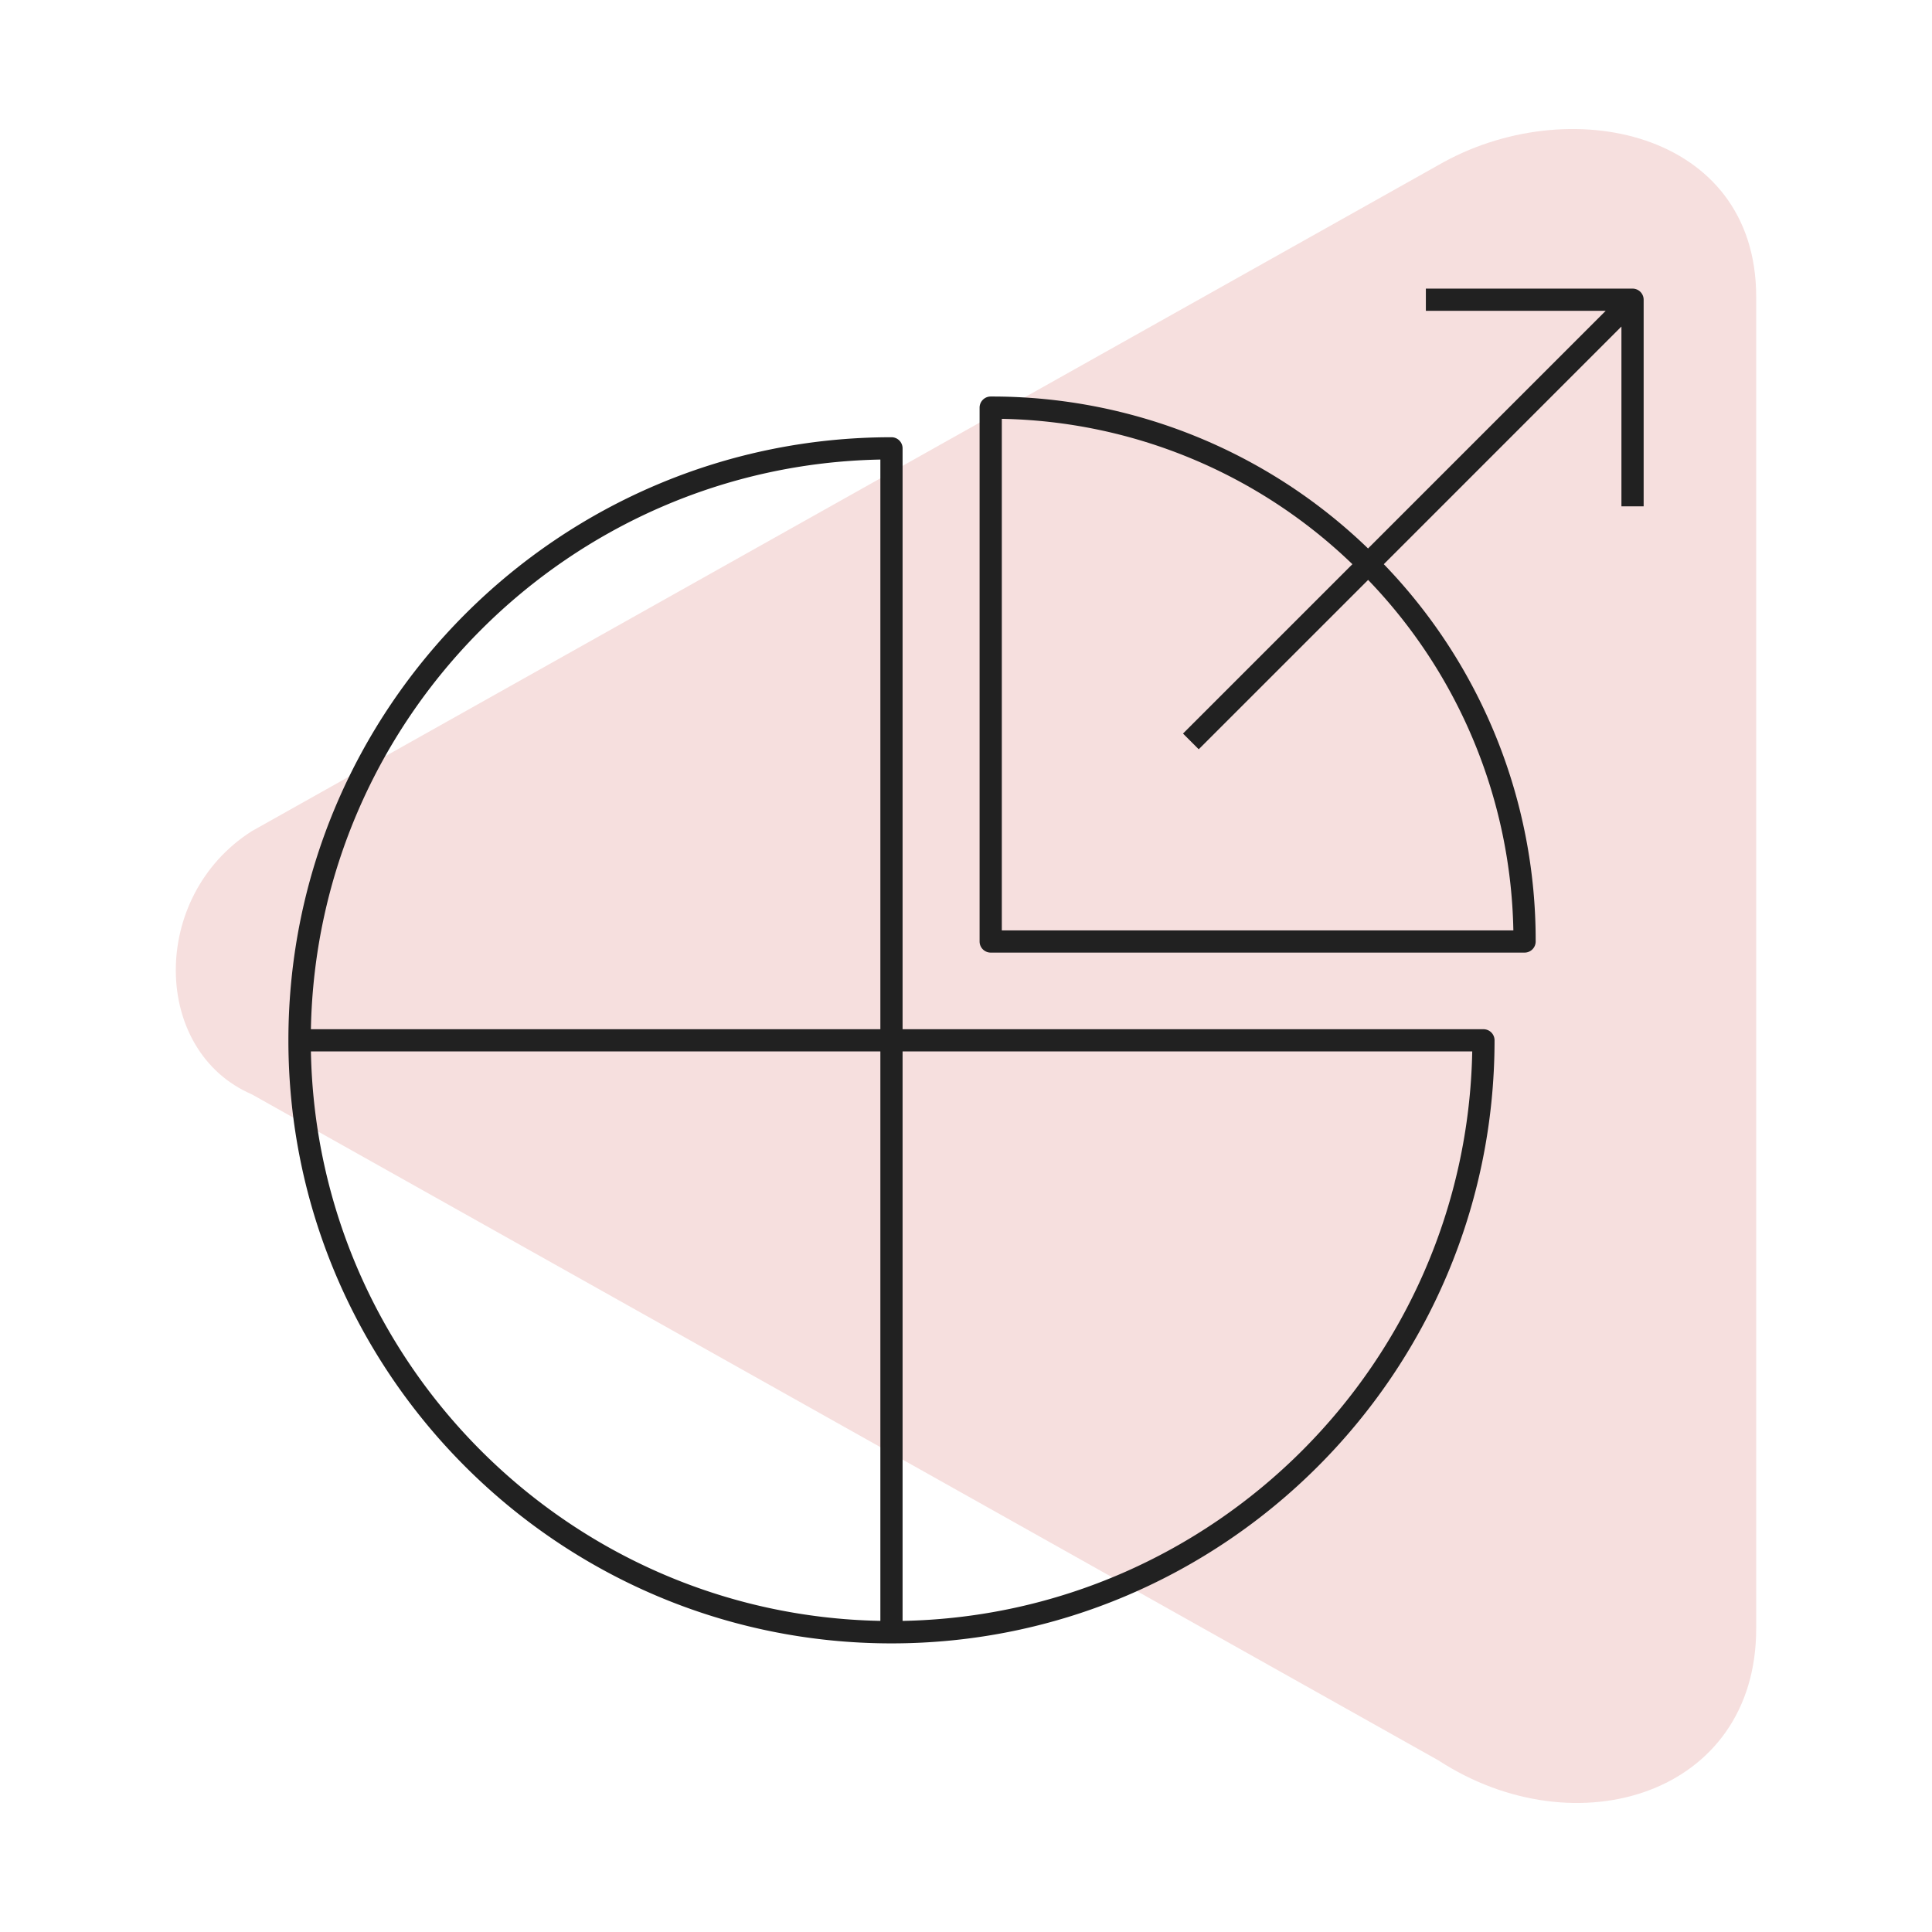 <svg xmlns="http://www.w3.org/2000/svg" width="800" height="800" viewBox="0 0 800 800"><title>18-Our sales and marketing teams are disjointed</title><path d="M727.2,122.87V674.4c0,68.69-74.58,91.64-131.6,54.52L104.29,453.15c-41.53-17.9-42.45-82,0-109L595.6,68.36C649.31,37.37,727.2,54.19,727.2,122.87Z" fill="#f6dfde"/><path d="M614.27,426.18H373.74V185.65a4.6,4.6,0,0,0-4.6-4.6c-137.7,0-249.72,112-249.72,249.72s112,249.72,249.72,249.72,249.72-112,249.72-249.72A4.58,4.58,0,0,0,614.27,426.18ZM364.54,190.29V426.17H128.74C131.18,297.2,235.57,192.73,364.54,190.29ZM128.74,435.37h235.8v235.8C235.58,668.73,131.18,564.34,128.74,435.37Zm245,235.81V435.37H609.62C607.19,564.34,502.71,668.73,373.74,671.18Z" fill="#212121"/><path d="M676,119.51H590.42v9.2h74.46l-98.4,98.4a224.08,224.08,0,0,0-156.25-62.92,4.6,4.6,0,0,0-4.6,4.6V389.85a4.6,4.6,0,0,0,4.6,4.6H631.29a4.6,4.6,0,0,0,4.6-4.6A224.08,224.08,0,0,0,573,233.62l98.4-98.41v74.46h9.2V124.11A4.6,4.6,0,0,0,676,119.51ZM626.65,385.25H414.83V173.43A214.84,214.84,0,0,1,560,233.62l-70.14,70.13,6.51,6.51,70.14-70.13A214.91,214.91,0,0,1,626.65,385.25Z" fill="#212121"/></svg>